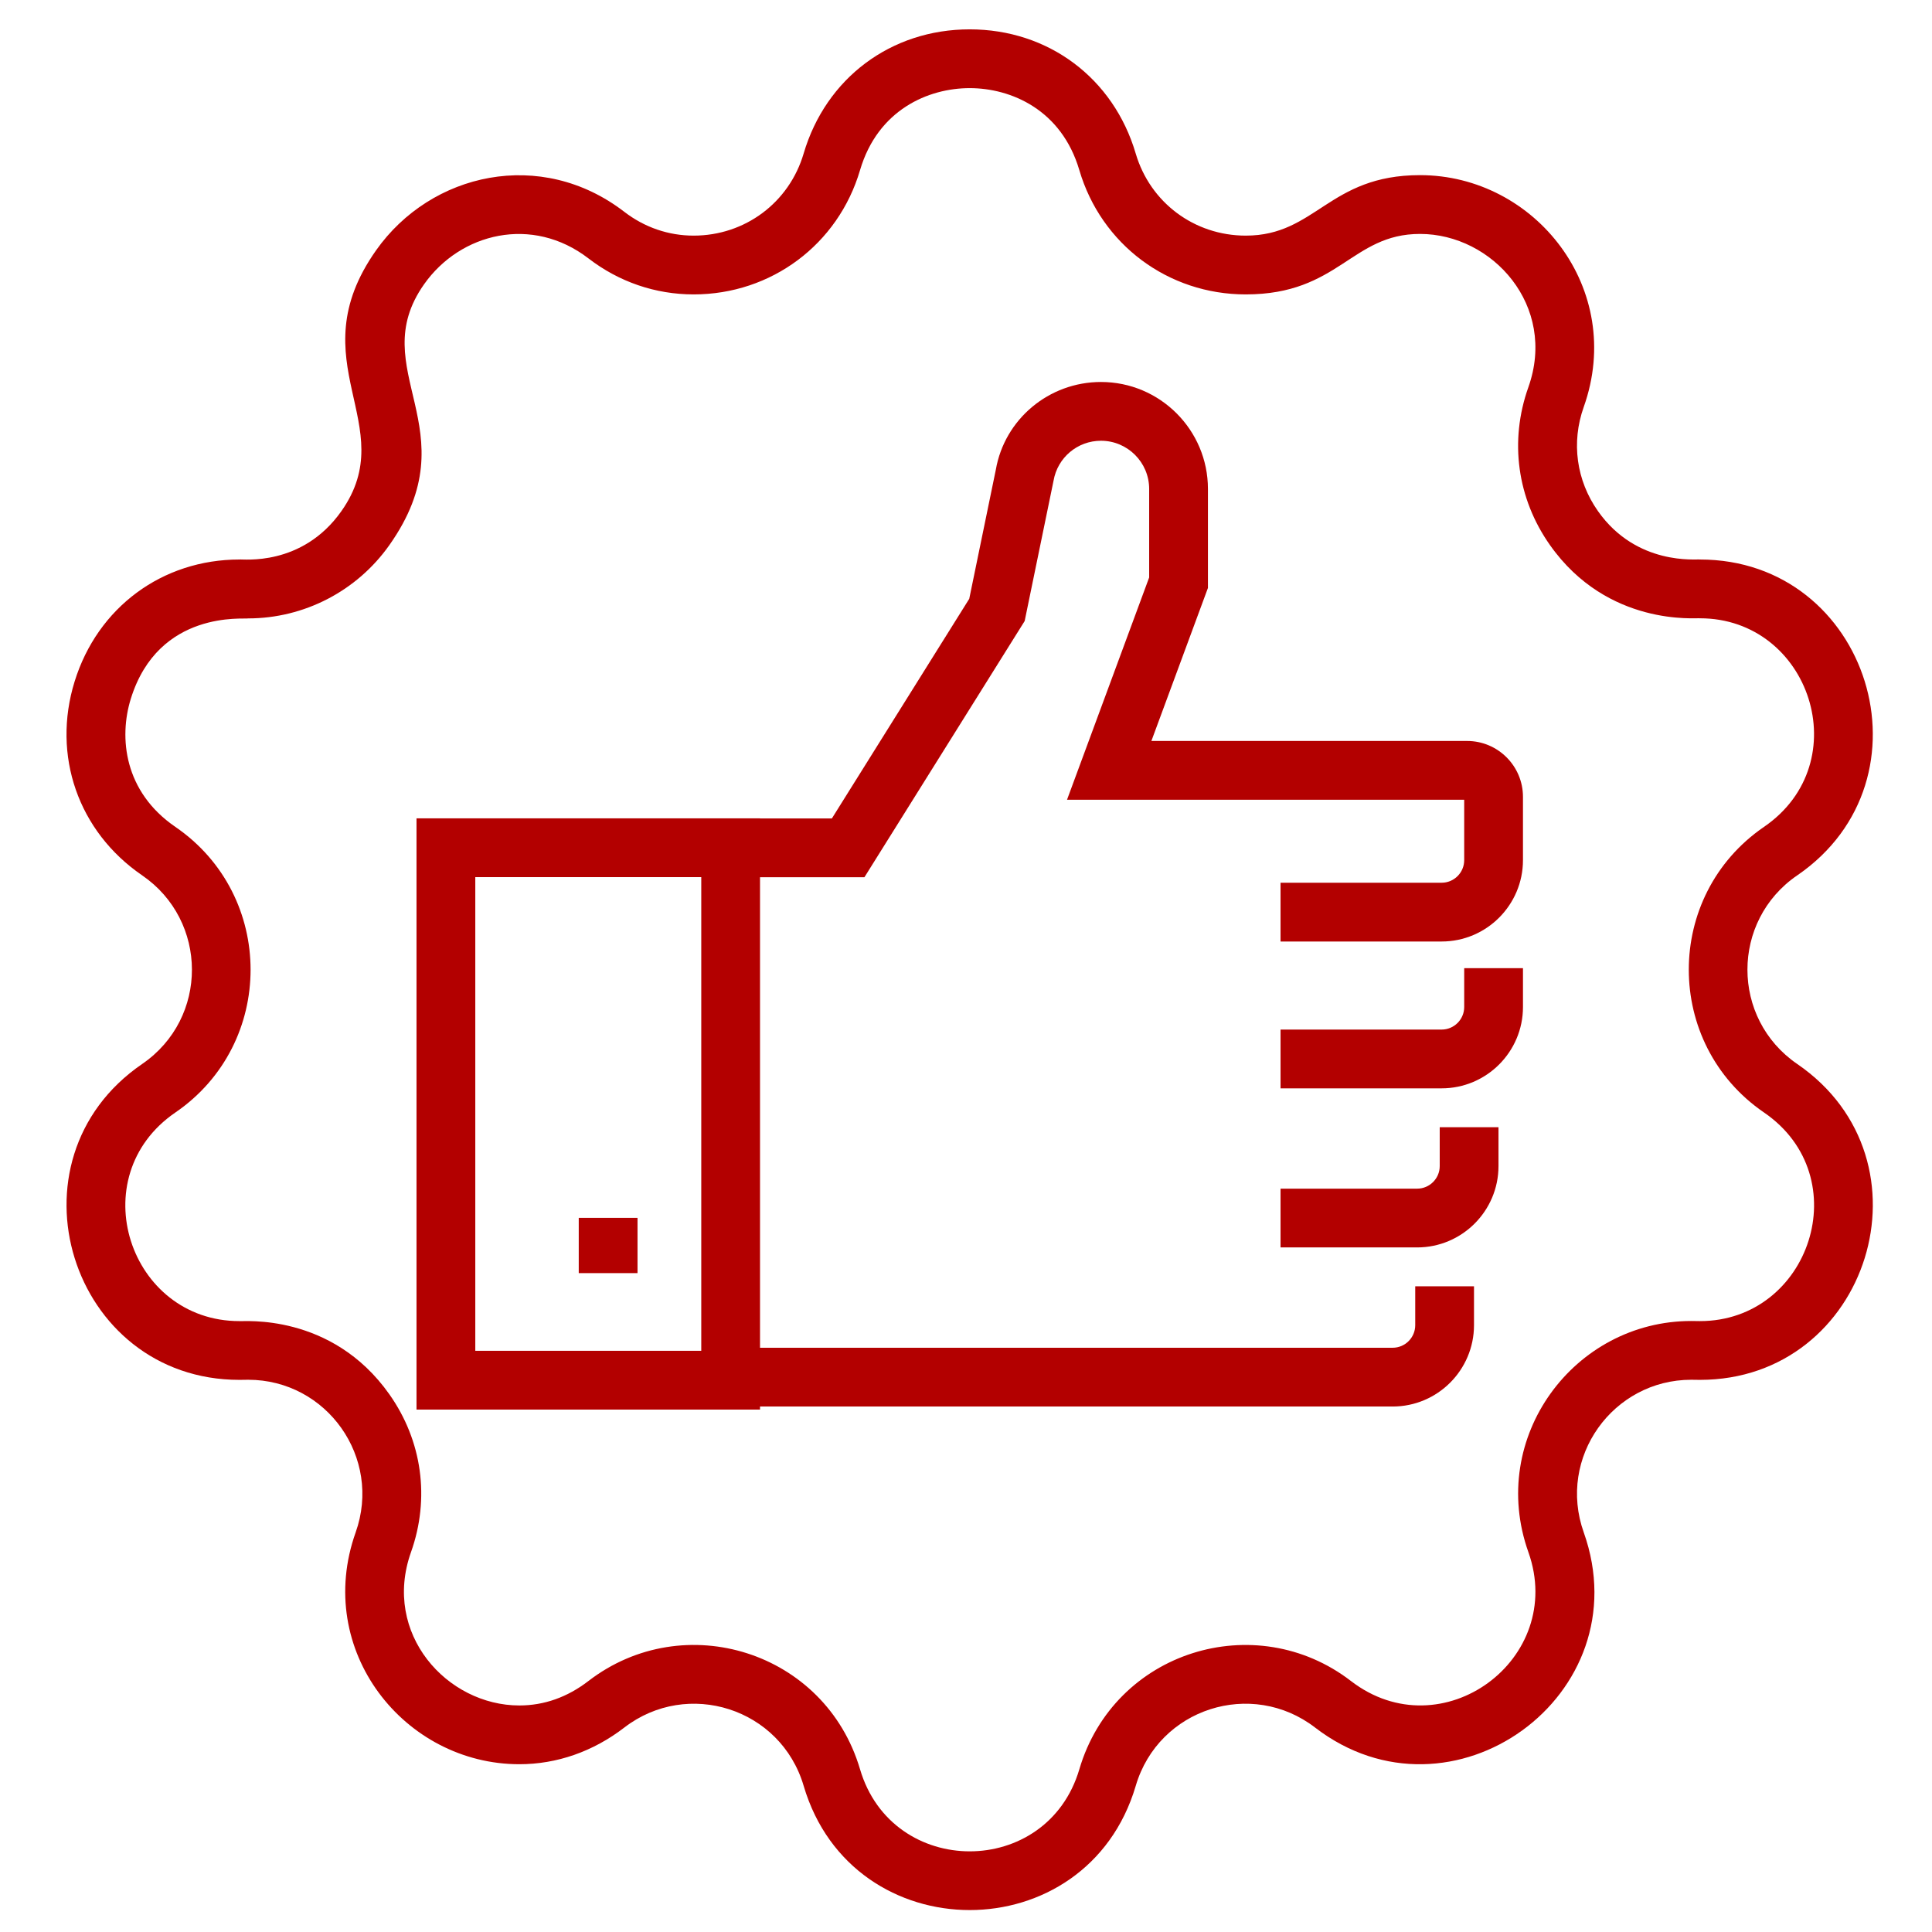 <?xml version="1.0" standalone="no"?>
<!DOCTYPE svg PUBLIC "-//W3C//DTD SVG 1.0//EN" "http://www.w3.org/TR/2001/REC-SVG-20010904/DTD/svg10.dtd">
<svg xmlns="http://www.w3.org/2000/svg" xmlns:xlink="http://www.w3.org/1999/xlink" id="body_1" width="104" height="104">

<g transform="matrix(0.087 0 0 0.087 0 0)">
	<g>
        <path d="M905.96 623.07C 905.96 630.765 899.691 637.035 891.987 637.035L891.987 637.035L792.323 637.035L792.323 673.398L891.987 673.398C 919.741 673.398 942.323 650.82 942.323 623.07L942.323 623.07L942.323 599.027L905.96 599.027L905.96 623.07z" stroke="none" fill="#B30000" fill-rule="nonzero" />
        <path d="M890.81 721.5C 890.81 729.195 884.54 735.465 876.837 735.465L876.837 735.465L792.321 735.465L792.321 771.828L876.837 771.828C 904.591 771.828 927.173 749.25 927.173 721.5L927.173 721.5L927.173 697.457L890.81 697.457L890.81 721.5z" stroke="none" fill="#B30000" fill-rule="nonzero" />
        <path d="M358.09 753.54L394.453 753.54L394.453 787.728L358.09 787.728L358.09 753.54z" stroke="none" fill="#B30000" fill-rule="nonzero" />
        <path d="M907.76 458.46L712.41 458.46L747.398 363.788L747.398 302.515C 747.398 266.027 717.718 236.347 681.23 236.347C 648.984 236.347 621.57 259.402 616.156 290.624L616.156 290.624L599.707 370.507L514.703 506.417L470.262 506.417L470.262 506.327L257.712 506.331L257.712 872.151L470.252 872.151L470.252 870.268L861.692 870.268C 889.446 870.268 912.02 847.69 912.02 819.94L912.02 819.94L912.02 795.897L875.657 795.897L875.657 819.94C 875.657 827.635 869.388 833.905 861.692 833.905L861.692 833.905L470.252 833.905L470.252 542.785L534.846 542.785L634.002 384.255L651.873 297.411C 654.357 283.099 666.697 272.712 681.225 272.712C 697.659 272.712 711.03 286.083 711.03 302.517L711.03 302.517L711.03 357.294L660.206 494.834L905.956 494.834L905.956 532.209C 905.956 539.916 899.686 546.182 891.983 546.182L891.983 546.182L792.319 546.182L792.319 582.545L891.983 582.545C 919.737 582.545 942.319 559.959 942.319 532.209L942.319 532.209L942.319 493.029C 942.319 473.97 926.819 458.467 907.757 458.467L907.757 458.467L907.76 458.46zM433.9 835.79L294.08 835.79L294.08 542.7L433.9 542.7z" stroke="none" fill="#B30000" fill-rule="nonzero" />
        <path d="M1112 541.64C 1198.961 482.054 1156.508 346.19 1051.809 346.19C 1049.918 345.776 1012.739 350.272 988.758 316.299C 975.336 297.276 972.113 273.776 979.914 251.826C 1005.863 178.885 949.887 108.366 878.614 108.366C 822.079 108.366 814.294 145.788 770.794 145.788C 739.021 145.788 711.657 125.378 702.708 94.987C 688.958 48.315 648.634 18.159 599.978 18.159C 551.318 18.159 510.994 48.315 497.248 94.987C 488.299 125.378 460.947 145.788 429.174 145.788C 413.619 145.788 398.783 140.69 386.268 131.05C 334.748 91.398 266.678 106.73 232.688 154.898C 183.786 224.242 248.946 262.808 211.211 316.298C 186.797 350.884 149.981 345.79 148.16 346.189C 100.406 346.189 60.367 375.814 46.17 421.658C 31.99 467.439 48.397 514.529 87.959 541.618C 128.779 569.591 129.26 630.02 87.959 658.328C 0.885 718 43.584 853.778 148.147 853.778L148.147 853.778L148.167 853.778L153.53 853.708C 202.237 853.708 236.479 901.962 220.061 948.142C 194.084 1021.142 250.159 1091.592 321.351 1091.592C 344.55 1091.592 366.999 1083.752 386.273 1068.908C 425.464 1038.724 483.093 1056.896 497.253 1104.97C 527.441 1207.42 672.493 1207.48 702.723 1104.97C 716.86 1056.927 774.461 1038.704 813.703 1068.908C 897.992 1133.791 1015.783 1048.974 979.923 948.148C 963.384 901.671 998.087 853.707 1046.446 853.707L1046.446 853.707L1051.809 853.777C 1156.379 853.777 1199.059 717.967 1112.008 658.327C 1070.938 630.182 1070.938 569.757 1111.996 541.627L1111.996 541.627L1112 541.64zM1091.449 688.33C 1149.683 728.228 1119.82 817.42 1051.808 817.42L1051.808 817.42L1046.445 817.35C 973.859 817.35 920.435 889.424 945.665 960.35C 969.243 1026.62 892.071 1083.37 835.875 1040.1C 776.855 994.666 689.375 1021.538 667.835 1094.698C 647.855 1162.487 552.065 1162.374 532.135 1094.698C 510.615 1021.706 423.245 994.558 364.085 1040.1C 351.034 1050.151 336.651 1055.237 321.339 1055.237C 276.585 1055.237 236.343 1010.823 254.312 960.342C 266.128 927.112 261.253 891.53 240.925 862.721C 205.062 811.897 149.968 817.85 148.152 817.428L148.152 817.428L148.144 817.424C 79.956 817.424 50.425 728.139 108.523 688.334C 170.566 645.826 170.546 554.144 108.515 511.634C 76.804 489.911 73.464 456.478 80.913 432.427C 98.108 376.876 151.706 383.376 153.526 382.63C 188.214 382.63 220.881 365.673 240.928 337.263C 291.647 265.396 224.905 229.013 262.405 175.873C 284.87 144.033 329.331 133.131 364.095 159.877C 383.021 174.455 405.529 182.15 429.169 182.162L429.169 182.162L429.177 182.162C 477.216 182.162 518.595 151.26 532.137 105.279C 543.153 67.869 574.403 54.533 599.981 54.533C 625.547 54.533 656.809 67.869 667.825 105.271C 681.372 151.259 722.743 182.162 770.785 182.162C 828.453 182.162 836.133 144.74 878.605 144.74C 923.41 144.74 963.585 189.22 945.64 239.642C 933.824 272.872 938.698 308.454 959.027 337.263C 994.882 388.075 1049.972 382.134 1051.793 382.556C 1119.926 382.556 1149.582 471.802 1091.434 511.636C 1029.403 554.14 1029.422 645.836 1091.434 688.326z" stroke="none" fill="#B30000" fill-rule="nonzero" />
	</g>
</g>
</svg>